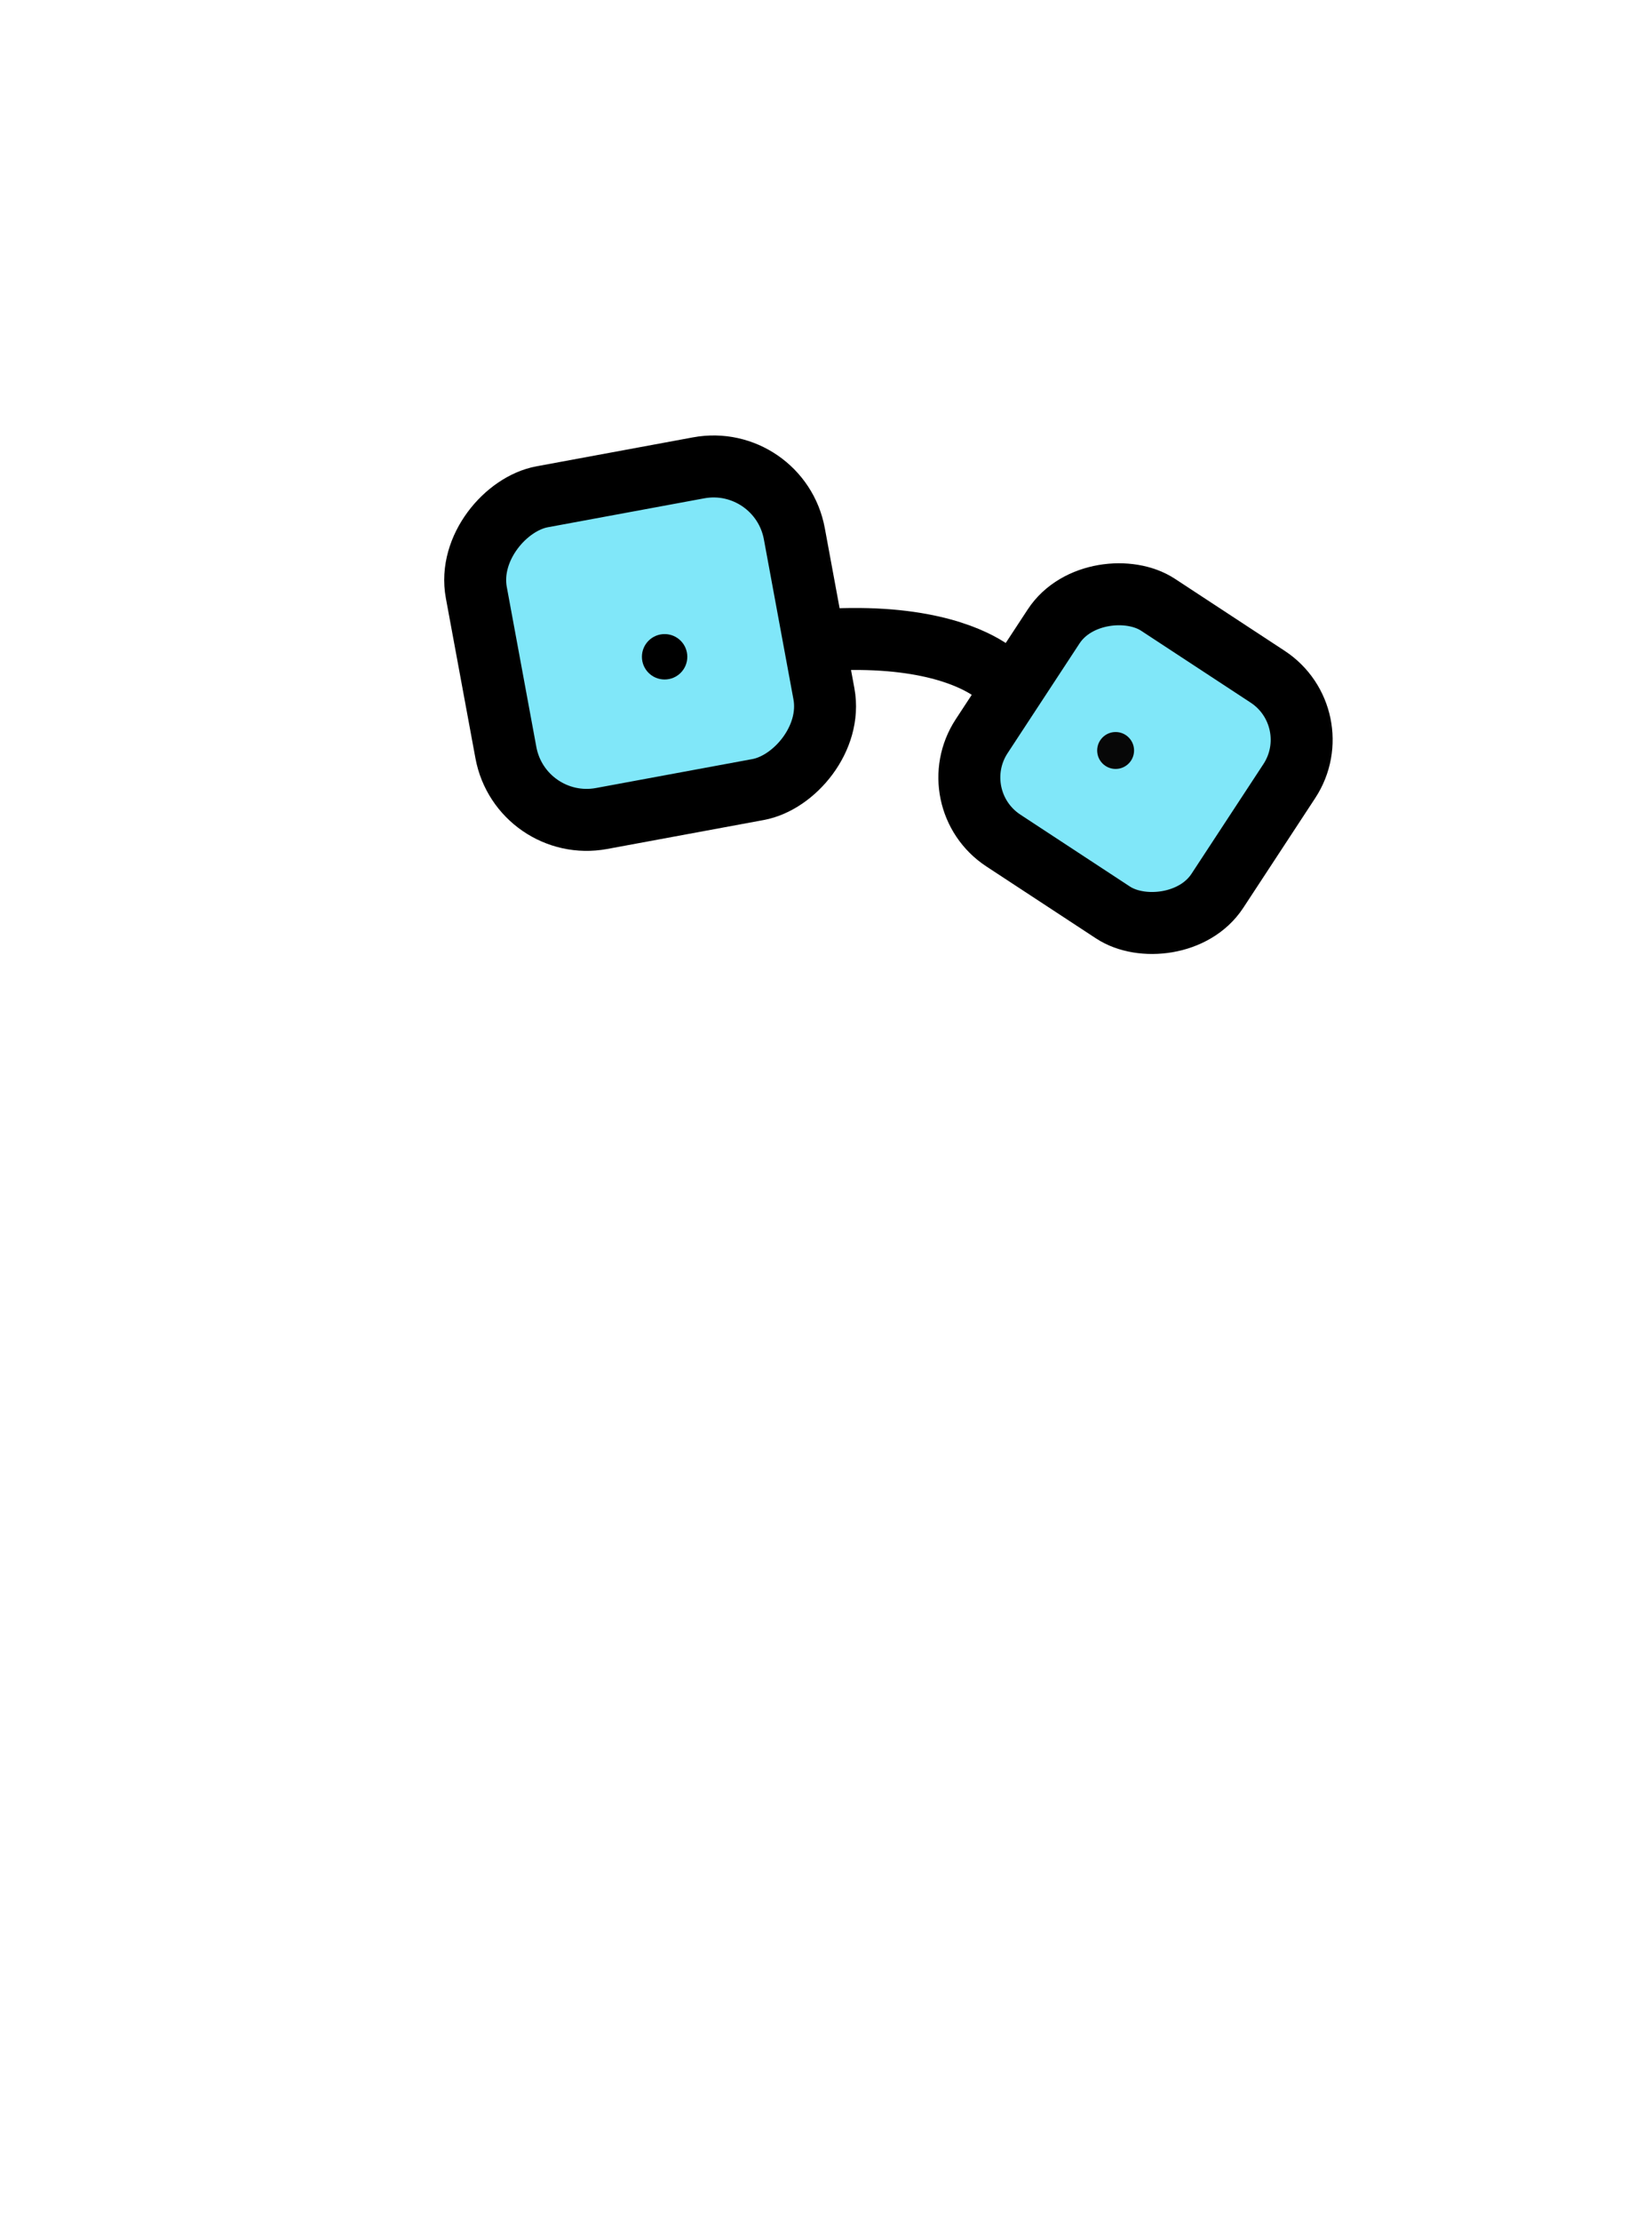 <?xml version="1.0" encoding="UTF-8"?>
<svg xmlns="http://www.w3.org/2000/svg" id="Layer_2" viewBox="0 0 640 860">
  <defs>
    <style>
      .cls-1, .cls-2 {
        fill: none;
      }

      .cls-3 {
        fill: #80e7f9;
      }

      .cls-3, .cls-2 {
        stroke: #000;
        stroke-linejoin: round;
        stroke-width: 24px;
      }

      .cls-4 {
        fill: #070707;
      }
    </style>
  </defs>
  <g id="At_2_-_Face">
    <g id="Nerd_x5F_Common_x5F_BlueGlasses">
      <path class="cls-2" d="M383.95,259.583c-6.179-4.25-23.818-13.605-60.863-12.016-1.477.063-2.496,1.678-3.679,2.755"></path>
      <rect class="cls-3" x="385.309" y="239.12" width="109.191" height="109.191" rx="29.186" ry="29.186" transform="translate(-46.968 500.452) rotate(-56.737)"></rect>
      <rect class="cls-3" x="188.527" y="186.369" width="126.668" height="125.293" rx="31.822" ry="31.822" transform="translate(52.786 541.952) rotate(-100.475)"></rect>
      <circle class="cls-4" cx="432.2" cy="290.565" r="7.147"></circle>
      <circle cx="257.477" cy="254.288" r="8.792"></circle>
      <rect class="cls-1" width="640" height="860"></rect>
    </g>
  </g>
</svg>
